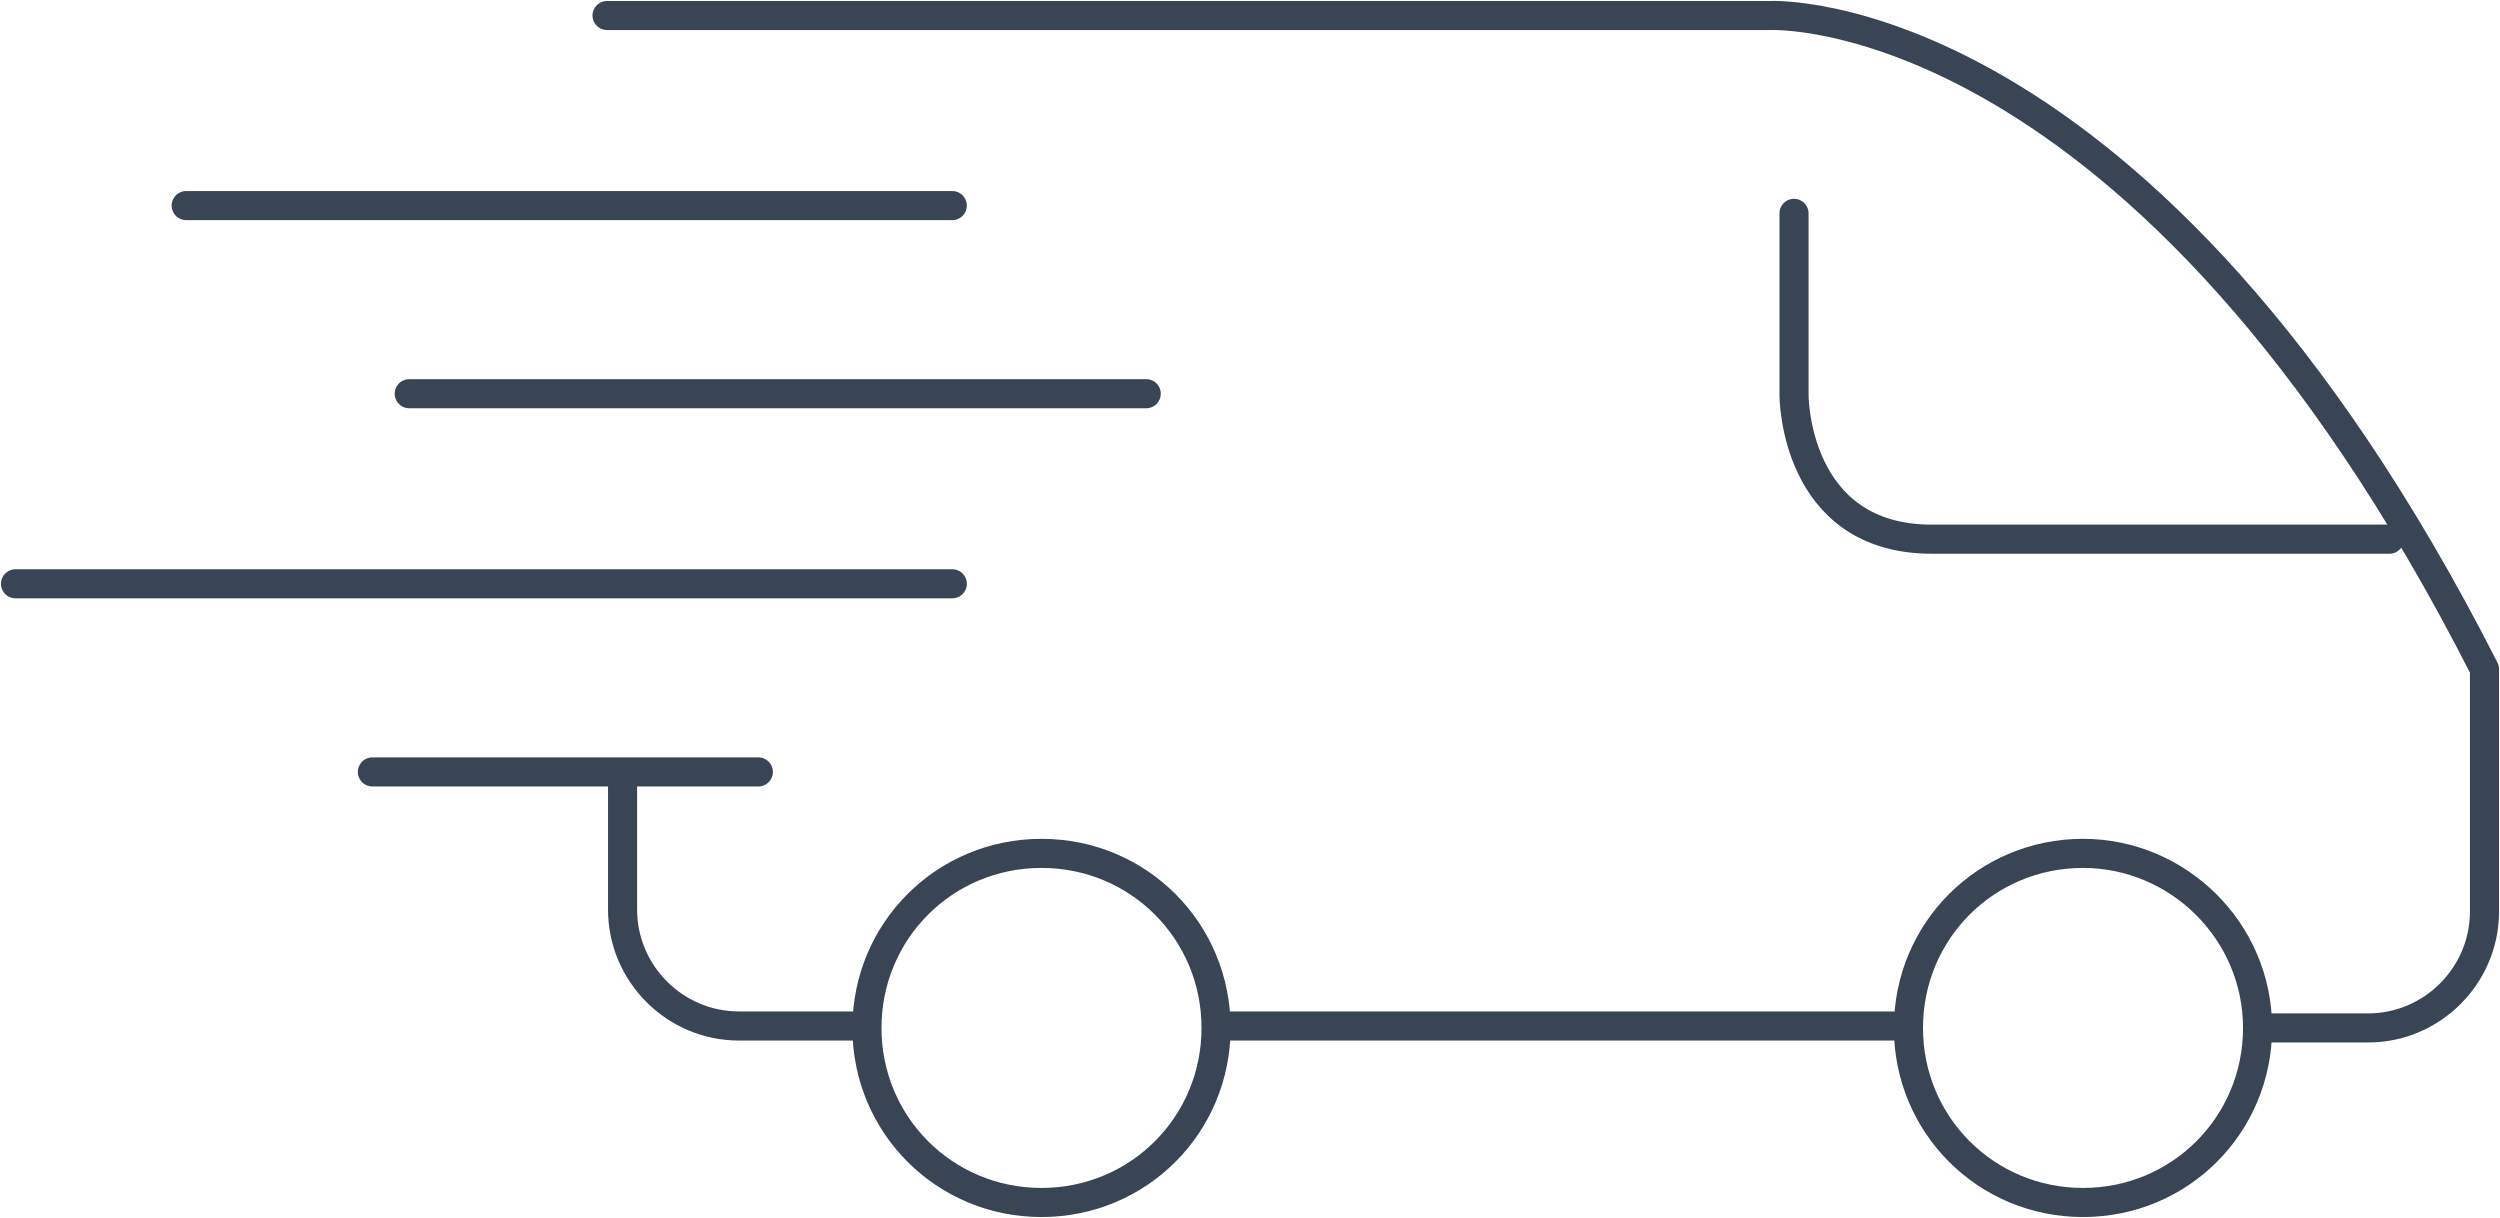 <?xml version="1.0" encoding="utf-8"?>
<!-- Generator: Adobe Illustrator 24.1.1, SVG Export Plug-In . SVG Version: 6.00 Build 0)  -->
<svg version="1.1" id="Layer_1" xmlns="http://www.w3.org/2000/svg" xmlns:xlink="http://www.w3.org/1999/xlink" x="0px" y="0px"
	 viewBox="0 0 128.9 62.8" style="enable-background:new 0 0 128.9 62.8;" xml:space="preserve">
<style type="text/css">
	.st0{fill:none;stroke:#394554;stroke-width:1.5;stroke-linejoin:round;}
	.st1{fill:none;stroke:#394554;stroke-width:1.5;stroke-miterlimit:10;}
	.st2{fill:none;stroke:#394554;stroke-width:1.53;stroke-miterlimit:10;}
	.st3{fill:none;stroke:#394554;stroke-width:1.53;stroke-linecap:round;stroke-linejoin:round;stroke-miterlimit:10;}
	.st4{fill:none;stroke:#394554;stroke-width:1.5;stroke-linecap:round;stroke-linejoin:round;stroke-miterlimit:10;}
	.st5{fill:none;stroke:#394554;stroke-width:1.5;stroke-linejoin:round;stroke-miterlimit:10;}
	.st6{fill:none;stroke:#394554;stroke-width:1.5;stroke-linecap:round;stroke-miterlimit:10;}
</style>
<g>
	<path class="st0" d="M-746.4-176.5v-0.1l0,0c-0.1-13.5-11.1-24.5-24.6-24.5c-12.6,0-22.5,7.9-23.9,20.1c0,0-0.5,4.7,4.6,5.3
		c3.7,0.4,6.2-1.4,7.2-2.4c1.1-1.1,1.9-3,1.9-3c2.4-6.2,5.5-7.7,10.6-7c3.5,0.4,5.5,1.9,6.9,4.1c5,9.8-5.1,15.5-5.1,15.5
		c-10.3,5.1-19.7,10.7-19.7,10.7s-3.2,2-3.1,2c-3.6,2.6-4,5.9-4,9.4v31.3c0,7.3,6,13.3,13.3,13.3h22.5c7.3,0,13.3-6,13.3-13.3v-6.4
		V-145V-176.5L-746.4-176.5C-746.4-176.5-746.4-176.5-746.4-176.5z"/>
	<polyline class="st1" points="-778.1,-132.9 -771.8,-127.8 -763.7,-138.2 	"/>
	<path class="st1" d="M-755.4-132.3c0,8.6-7,15.5-15.5,15.5c-8.6,0-15.5-7-15.5-15.5c0-8.6,7-15.5,15.5-15.5
		C-762.4-147.8-755.4-140.9-755.4-132.3z"/>
</g>
<g>
	<path class="st1" d="M-663.8,76.7h95.8 M-609.7,44.3V32.9c0-2.5,2-4.5,4.5-4.5h14.1c2.5,0,4.5,2,4.5,4.5v11.4 M-645.2,44.3V32.9
		c0-2.5,2-4.5,4.5-4.5h14.1c2.5,0,4.5,2,4.5,4.5v11.4 M-664.3,89V59.1c0-4.2,3.4-7.6,7.6-7.6h81.8c4.2,0,7.6,3.4,7.6,7.6V89
		 M-658.4,44.3V27.4c0-5.8,4.8-10.6,10.6-10.6h64c5.8,0,10.6,4.8,10.6,10.6v16.9"/>
</g>
<g>
	<path class="st2" d="M-454.5-287.3v-11.4h50.3v32.4c0,5.7-4.7,10.4-10.4,10.4h-10 M-420.1-246.4h19.9"/>
	<path class="st3" d="M-439-307.5c3.2-2.5,3.5-5.8,0.7-8.4l0,0c-2.7-2.6-2.4-5.8,0.8-8.2"/>
	<path class="st2" d="M-464.1-282.4c2.5,0.1,11,0.7,13.9,6.6c0,0,1.7,4.3-0.5,10.3l-10.6,27.9c0,0-0.7,2.3-3.1,2.4h0
		c-2.4-0.1-3-2.4-3-2.4l-10.6-27.9c-2.1-6-0.5-10.3-0.5-10.3c2.9-5.9,11.4-6.5,13.9-6.6H-464.1z M-432.7-254.6l0.8,0.8
		c0,0,6.6,7.3,6.9,14.1c0,0,0.9,6-3.7,6.7c0,0-7.9,1.9-19.4-6.2l-1-0.7 M-460.2-239.8c3.7,5.5,8.8,1.5,8.8,1.5l17.6-15.5
		c3.2-3.7,2.9-6.7,2.9-6.7c-0.2-2.8-2.9-5.7-2.9-5.7c-5.2-6.1-14.5-5-14.5-5l-0.9,0.2 M-486.1-270.9c-2.9,0.6-6.3,1.8-8.7,4.7
		c0,0-2.8,2.9-2.9,5.7c0,0-0.3,3.1,2.9,6.7l17.6,15.5c0,0,5.2,4,8.8-1.5"/>
	<path class="st3" d="M-423.8-307.5c3.2-2.5,3.5-5.8,0.7-8.4l0,0c-2.7-2.6-2.4-5.8,0.8-8.2"/>
	<path class="st2" d="M-495.9-254.6l-0.8,0.8c0,0-6.6,7.3-6.9,14.1c0,0-0.9,6,3.7,6.7c0,0,7.9,1.9,19.4-6.2l1-0.7 M-404.1-287.9
		c1.4-0.7,3-1.1,4.8-1.1c5.4,0,9.8,4.1,9.8,9.2c0,5.1-4.4,9.2-9.8,9.2c-1.7,0-3.3-0.4-4.7-1.1"/>
</g>
<g>
	<path class="st4" d="M-248.3,31.4l5.5-5.5l2.8,2.8c2.4,2.4,6.3,2.4,8.6,0l20.8-20.8"/>
	<path class="st5" d="M-268.2,37.6l-24.1,24.1c-1.7,1.8-1.7,4.6,0,6.4l0.5,0.5c1.7,1.8,4.6,1.8,6.4,0l24-24"/>
	<path class="st4" d="M-230.4-11.9l-20.8,20.8c-2.4,2.4-2.4,6.3,0,8.6l1.5,1.5l-5.5,5.5"/>
	<path class="st6" d="M-232.6,16.7l15.2-15.2 M-239.2,10.1L-224-5.1"/>
	<path class="st4" d="M-295.1-5c-2.4-2.4-4.6-4.9-5.9-2.2c0,0-3.3,6.7,0.3,12.8l22.5,28.4l5.5-1.5l35.3,36c1.8,1.8,4.7,1.8,6.5,0.1
		l0.4-0.4c1.8-1.8,1.8-4.7,0.1-6.5L-295.1-5z"/>
</g>
<g>
	<line class="st5" x1="-133" y1="-238.4" x2="-133" y2="-223.5"/>
	<path class="st4" d="M-117.8-217.5l-15-12.4 M-133-230l-15,12.4 M-133-232.7v15.3"/>
	<path class="st5" d="M-148.2-245.6h45c4.1,0,7.5-3.4,7.5-7.5v-46.7"/>
	<line class="st4" x1="-153.8" y1="-299.9" x2="-90.8" y2="-299.9"/>
	<path class="st1" d="M-163.2-214.5l0-24.4c4.1,0,7.5-3.4,7.5-7.5l0-20.6c0-4.1-3.4-7.5-7.5-7.5l-15.3,0c-4.1,0-7.5,3.4-7.5,7.5
		l0,20.6c0,4.1,3.4,7.5,7.5,7.5l0,24.4 M-161.4-292.8c0,5.3-4.3,9.5-9.5,9.5c-5.3,0-9.5-4.3-9.5-9.5c0-5.3,4.3-9.5,9.5-9.5
		C-165.7-302.4-161.4-298.1-161.4-292.8z"/>
</g>
<g>
	<path class="st4" d="M31.3,0.8h60c0,0,19.2-0.9,36.8,33.7v12.5c0,3.3-2.7,6-6,6h-5.6 M98.1,52.9H62.9 M44.5,52.9h-6.4
		c-3.3,0-6-2.7-6-6v-6.7"/>
	<path class="st1" d="M62.7,53c0,5-4,9-9,9c-5,0-9-4-9-9c0-5,4-9,9-9C58.7,44,62.7,48,62.7,53z M116.4,53c0,5-4,9-9,9c-5,0-9-4-9-9
		c0-5,4-9,9-9C112.3,44,116.4,48,116.4,53z"/>
	<path class="st4" d="M59.1,20.3h-38 M49.1,30.1H0.8 M39.1,39.8H19.2 M49.1,10.6H9.6 M92.5,11v9.4c0,0,0,7.4,7.1,7.4h23.6"/>
</g>
<g>
	<path class="st6" d="M147.9-292.8H167 M120.4-244.8h74.1 M139.7-256.8c1.8-3.9,4.9-7.1,8.7-9.1"/>
	<line class="st1" x1="157.4" y1="-284.3" x2="157.4" y2="-292.4"/>
	<path class="st6" d="M118.9-265.7l-11-5.2 M127.7-278.4l-9.7-7.4 M195.9-265.7l11-5.2 M187.1-278.4l9.7-7.4"/>
	<path class="st4" d="M196.8-222.1v-6.1c-6-2-6-7.4-6-7.4H124c0,0,0,5.4-6,7.4v6.1H196.8z"/>
	<path class="st6" d="M190.7-245c-2.5-2.8-3.3-5.4-3.5-7c-2.3-14.2-10.1-25.1-29.6-25.1h-0.3c-19.5,0-27.3,10.9-29.6,25.1
		c-0.3,1.6-1,4.2-3.5,7"/>
</g>
</svg>

